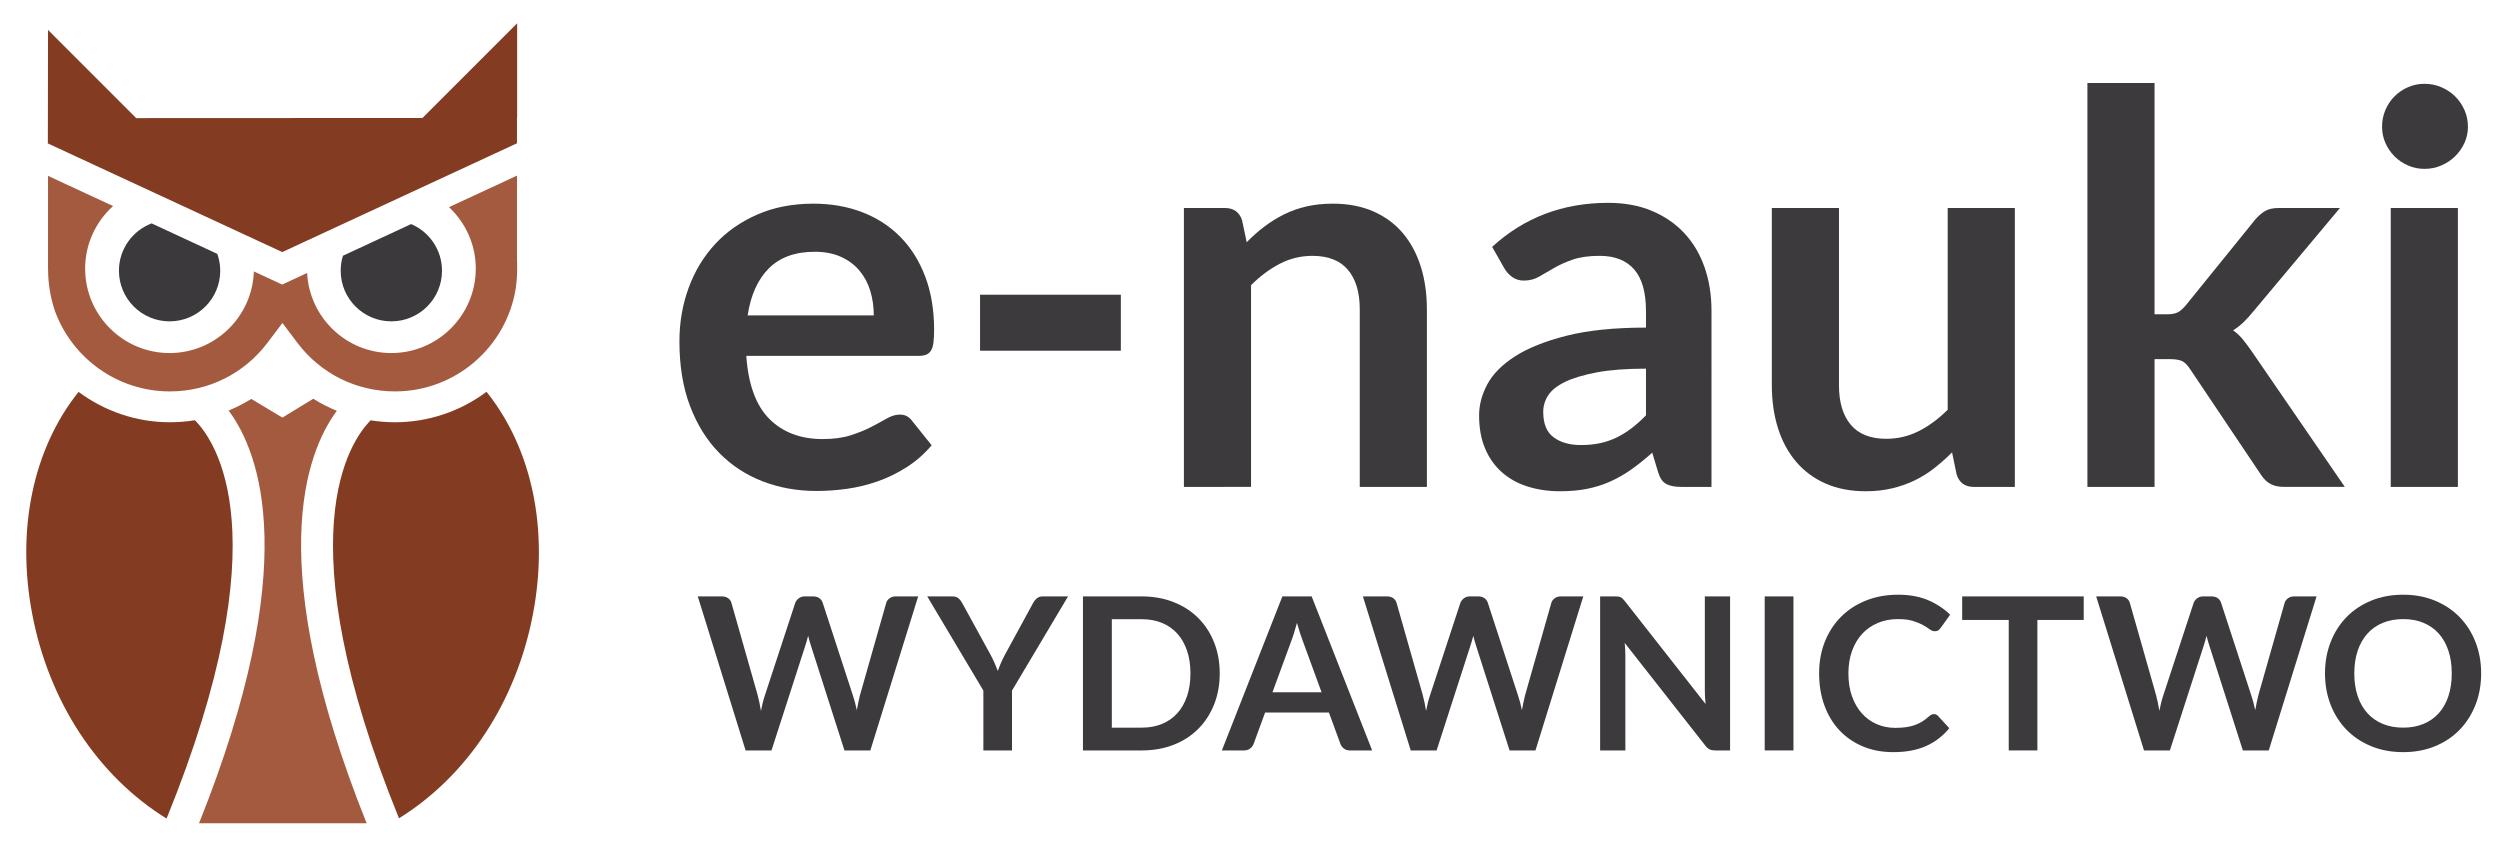 <?xml version="1.0" encoding="utf-8"?>
<!-- Generator: Adobe Illustrator 16.0.0, SVG Export Plug-In . SVG Version: 6.00 Build 0)  -->
<!DOCTYPE svg PUBLIC "-//W3C//DTD SVG 1.1//EN" "http://www.w3.org/Graphics/SVG/1.1/DTD/svg11.dtd">
<svg version="1.1" id="Warstwa_1" xmlns="http://www.w3.org/2000/svg" xmlns:xlink="http://www.w3.org/1999/xlink" x="0px" y="0px"
	 width="1440.144px" height="489.049px" viewBox="0 0 1440.144 489.049" enable-background="new 0 0 1440.144 489.049"
	 xml:space="preserve">
<g>
	<path fill="#3C3A3D" d="M468.582,117.319c10.122,0,19.44,1.62,27.948,4.855s15.839,7.961,21.999,14.168
		c6.16,6.212,10.963,13.834,14.406,22.861c3.446,9.031,5.168,19.338,5.168,30.925c0,2.924-0.133,5.35-0.392,7.281
		c-0.262,1.932-0.729,3.445-1.41,4.542c-0.68,1.096-1.592,1.877-2.739,2.35c-1.151,0.472-2.61,0.705-4.386,0.705h-99.271
		c1.147,16.5,5.583,28.608,13.31,36.333c7.725,7.726,17.953,11.586,30.688,11.586c6.263,0,11.666-0.728,16.207-2.192
		c4.541-1.46,8.506-3.076,11.899-4.854c3.393-1.773,6.368-3.391,8.926-4.854c2.558-1.461,5.035-2.192,7.437-2.192
		c1.565,0,2.923,0.313,4.073,0.94c1.147,0.626,2.137,1.515,2.973,2.662l11.274,14.091c-4.282,5.013-9.082,9.215-14.406,12.605
		c-5.323,3.394-10.88,6.106-16.675,8.142c-5.792,2.035-11.692,3.47-17.693,4.307c-6.004,0.835-11.822,1.251-17.458,1.251
		c-11.172,0-21.558-1.854-31.159-5.558c-9.605-3.703-17.957-9.184-25.053-16.441c-7.102-7.254-12.685-16.229-16.755-26.931
		c-4.071-10.699-6.106-23.101-6.106-37.196c0-10.961,1.774-21.268,5.324-30.925c3.546-9.653,8.636-18.059,15.266-25.209
		c6.627-7.147,14.719-12.813,24.271-16.99C445.798,119.409,456.576,117.319,468.582,117.319z M469.365,145.034
		c-11.273,0-20.097,3.186-26.463,9.552c-6.369,6.368-10.438,15.399-12.213,27.089h72.653c0-5.011-0.68-9.733-2.036-14.171
		c-1.356-4.436-3.446-8.323-6.263-11.666c-2.82-3.339-6.368-5.974-10.648-7.907C480.113,146.001,475.105,145.034,469.365,145.034z"
		/>
	<path fill="#3C3A3D" d="M564.562,169.772h81.106v32.256h-81.106V169.772z"/>
	<path fill="#3C3A3D" d="M681.996,280.484v-160.66h23.642c5.012,0,8.299,2.351,9.864,7.046l2.664,12.685
		c3.231-3.34,6.654-6.366,10.257-9.083c3.599-2.713,7.41-5.062,11.43-7.045c4.018-1.982,8.32-3.498,12.917-4.541
		c4.592-1.042,9.601-1.566,15.03-1.566c8.771,0,16.546,1.488,23.332,4.462c6.783,2.976,12.449,7.151,16.987,12.527
		c4.541,5.377,7.987,11.797,10.336,19.26c2.349,7.464,3.522,15.686,3.522,24.661v102.255h-38.677V178.229
		c0-9.81-2.269-17.406-6.811-22.783c-4.541-5.374-11.352-8.062-20.433-8.062c-6.682,0-12.943,1.512-18.788,4.539
		c-5.848,3.029-11.381,7.149-16.6,12.371v116.189H681.996z"/>
	<path fill="#3C3A3D" d="M985.915,280.484h-17.381c-3.655,0-6.525-0.548-8.611-1.645c-2.09-1.096-3.655-3.312-4.697-6.654
		l-3.445-11.431c-4.071,3.656-8.064,6.866-11.979,9.631c-3.914,2.768-7.961,5.089-12.134,6.966
		c-4.177,1.88-8.614,3.289-13.312,4.229c-4.694,0.939-9.916,1.409-15.657,1.409c-6.786,0-13.049-0.917-18.791-2.748
		c-5.739-1.831-10.672-4.582-14.794-8.246c-4.127-3.667-7.338-8.224-9.631-13.669c-2.298-5.447-3.445-11.783-3.445-19.011
		c0-6.075,1.589-12.072,4.776-17.988c3.182-5.918,8.481-11.262,15.893-16.031c7.41-4.767,17.274-8.722,29.595-11.861
		c12.316-3.144,27.608-4.716,45.878-4.716v-9.466c0-10.833-2.271-18.854-6.813-24.063c-4.541-5.204-11.146-7.807-19.807-7.807
		c-6.263,0-11.483,0.73-15.657,2.19c-4.179,1.463-7.805,3.106-10.883,4.933c-3.081,1.827-5.924,3.47-8.535,4.931
		c-2.61,1.465-5.479,2.193-8.61,2.193c-2.611,0-4.854-0.678-6.734-2.036c-1.877-1.356-3.393-3.026-4.541-5.01l-7.046-12.37
		c18.477-16.912,40.761-25.366,66.86-25.366c9.396,0,17.772,1.542,25.13,4.62c7.36,3.078,13.597,7.358,18.712,12.839
		c5.115,5.479,9.003,12.032,11.666,19.651c2.661,7.62,3.993,15.971,3.993,25.051V280.484z M910.757,256.371
		c3.965,0,7.62-0.358,10.96-1.078c3.341-0.72,6.498-1.798,9.473-3.236c2.977-1.44,5.846-3.21,8.612-5.317
		c2.766-2.107,5.56-4.601,8.378-7.477V212.37c-11.273,0-20.697,0.708-28.264,2.13c-7.57,1.417-13.647,3.232-18.241,5.441
		c-4.594,2.21-7.854,4.787-9.785,7.729c-1.935,2.943-2.896,6.148-2.896,9.616c0,6.837,2.007,11.726,6.027,14.669
		C899.038,254.901,904.282,256.371,910.757,256.371z"/>
	<path fill="#3C3A3D" d="M1059.35,119.824v102.099c0,9.814,2.272,17.407,6.813,22.783c4.541,5.377,11.352,8.064,20.434,8.064
		c6.678,0,12.943-1.487,18.791-4.465c5.845-2.974,11.374-7.068,16.596-12.291v-116.19h38.677v160.66h-23.644
		c-5.013,0-8.299-2.349-9.866-7.045l-2.659-12.84c-3.344,3.341-6.79,6.395-10.336,9.16c-3.55,2.767-7.335,5.115-11.352,7.045
		c-4.021,1.933-8.353,3.444-12.996,4.541c-4.647,1.097-9.63,1.645-14.954,1.645c-8.771,0-16.52-1.488-23.253-4.462
		c-6.733-2.976-12.396-7.178-16.99-12.607c-4.594-5.425-8.063-11.871-10.412-19.335s-3.522-15.684-3.522-24.663V119.824H1059.35z"/>
	<path fill="#3C3A3D" d="M1241.14,47.799v133.249h7.205c2.607,0,4.641-0.364,6.106-1.097c1.46-0.728,3.025-2.086,4.697-4.071
		l39.925-49.322c1.777-2.086,3.655-3.729,5.639-4.931c1.983-1.199,4.591-1.803,7.828-1.803h35.391l-49.949,59.658
		c-1.777,2.192-3.603,4.202-5.482,6.027c-1.878,1.827-3.914,3.421-6.107,4.776c2.193,1.565,4.123,3.393,5.795,5.479
		c1.669,2.09,3.341,4.332,5.009,6.733l53.552,77.985h-34.916c-3.031,0-5.589-0.522-7.673-1.565c-2.089-1.043-3.97-2.817-5.639-5.324
		l-40.867-60.911c-1.565-2.401-3.131-3.969-4.696-4.698c-1.566-0.734-3.914-1.101-7.046-1.101h-8.771v73.6h-38.674V47.799H1241.14z"
		/>
	<path fill="#3C3A3D" d="M1421.677,73.007c0,3.342-0.68,6.473-2.034,9.396c-1.359,2.924-3.161,5.479-5.403,7.673
		c-2.245,2.192-4.882,3.942-7.907,5.246c-3.029,1.305-6.263,1.956-9.709,1.956c-3.341,0-6.499-0.651-9.471-1.956
		c-2.979-1.304-5.56-3.054-7.753-5.246c-2.192-2.193-3.939-4.749-5.244-7.673c-1.306-2.923-1.957-6.054-1.957-9.396
		c0-3.443,0.651-6.678,1.957-9.707c1.305-3.027,3.052-5.637,5.244-7.829c2.193-2.192,4.774-3.938,7.753-5.246
		c2.972-1.304,6.13-1.957,9.471-1.957c3.446,0,6.68,0.653,9.709,1.957c3.025,1.308,5.662,3.054,7.907,5.246
		c2.242,2.192,4.044,4.802,5.403,7.829C1420.997,66.329,1421.677,69.563,1421.677,73.007z M1415.885,119.824v160.66h-38.678v-160.66
		H1415.885z"/>
</g>
<g>
	<g>
		<path fill="#3C3A3D" d="M401.961,343.563h13.867c1.432,0,2.628,0.339,3.589,1.013c0.961,0.676,1.605,1.588,1.934,2.732
			l15.095,53.077c0.368,1.312,0.706,2.731,1.013,4.265c0.307,1.535,0.603,3.161,0.89,4.879c0.327-1.718,0.685-3.344,1.073-4.879
			c0.389-1.533,0.809-2.953,1.26-4.265l17.425-53.077c0.329-0.941,0.972-1.8,1.935-2.578c0.96-0.777,2.136-1.167,3.528-1.167h4.848
			c1.432,0,2.617,0.339,3.559,1.013c0.94,0.676,1.596,1.588,1.964,2.732l17.303,53.077c0.9,2.618,1.678,5.523,2.334,8.714
			c0.285-1.595,0.582-3.13,0.889-4.602s0.624-2.844,0.951-4.112l15.095-53.077c0.285-1.022,0.921-1.902,1.903-2.64
			c0.98-0.737,2.166-1.105,3.559-1.105h12.946l-27.553,88.731h-14.909l-19.392-60.625c-0.244-0.777-0.5-1.618-0.765-2.519
			c-0.269-0.898-0.522-1.859-0.769-2.884c-0.244,1.024-0.5,1.985-0.767,2.884c-0.266,0.9-0.522,1.741-0.767,2.519l-19.574,60.625
			h-14.912L401.961,343.563z"/>
		<path fill="#3C3A3D" d="M582.979,397.809v34.485h-16.505v-34.485l-32.34-54.246h14.544c1.433,0,2.565,0.349,3.404,1.045
			s1.545,1.574,2.119,2.638l16.261,29.637c0.938,1.76,1.757,3.428,2.454,5.002c0.694,1.576,1.327,3.121,1.901,4.634
			c0.532-1.554,1.136-3.118,1.811-4.694c0.676-1.574,1.482-3.221,2.424-4.941l16.14-29.637c0.448-0.899,1.125-1.737,2.025-2.516
			c0.897-0.777,2.045-1.167,3.435-1.167h14.605L582.979,397.809z"/>
		<path fill="#3C3A3D" d="M702.636,387.929c0,6.506-1.086,12.478-3.255,17.919c-2.167,5.441-5.216,10.123-9.139,14.05
			c-3.929,3.929-8.655,6.977-14.177,9.145c-5.523,2.168-11.64,3.252-18.346,3.252h-33.875v-88.731h33.875
			c6.706,0,12.822,1.097,18.346,3.284c5.521,2.188,10.248,5.237,14.177,9.144c3.923,3.907,6.972,8.579,9.139,14.021
			C701.55,375.452,702.636,381.425,702.636,387.929z M685.764,387.929c0-4.867-0.656-9.235-1.967-13.101
			c-1.309-3.867-3.17-7.139-5.582-9.818c-2.416-2.68-5.351-4.733-8.806-6.167c-3.461-1.432-7.358-2.146-11.689-2.146h-17.244v62.467
			h17.244c4.331,0,8.229-0.716,11.689-2.148c3.455-1.432,6.39-3.486,8.806-6.166c2.412-2.68,4.273-5.953,5.582-9.819
			C685.107,397.164,685.764,392.798,685.764,387.929z"/>
		<path fill="#3C3A3D" d="M790.446,432.294h-12.764c-1.434,0-2.607-0.357-3.529-1.073c-0.921-0.717-1.586-1.605-1.994-2.669
			l-6.626-18.103h-36.758l-6.628,18.103c-0.326,0.94-0.971,1.799-1.931,2.576c-0.962,0.778-2.139,1.166-3.528,1.166h-12.825
			l34.854-88.731h16.875L790.446,432.294z M733.011,398.79h28.288l-10.802-29.516c-0.487-1.309-1.032-2.854-1.623-4.633
			c-0.595-1.78-1.178-3.712-1.752-5.799c-0.571,2.087-1.133,4.029-1.687,5.829c-0.553,1.801-1.094,3.375-1.628,4.726L733.011,398.79
			z"/>
		<path fill="#3C3A3D" d="M785.107,343.563h13.868c1.43,0,2.627,0.339,3.588,1.013c0.961,0.676,1.606,1.588,1.936,2.732
			l15.095,53.077c0.368,1.312,0.703,2.731,1.013,4.265c0.307,1.535,0.601,3.161,0.889,4.879c0.326-1.718,0.686-3.344,1.074-4.879
			c0.389-1.533,0.807-2.953,1.257-4.265l17.429-53.077c0.324-0.941,0.971-1.8,1.93-2.578c0.963-0.777,2.141-1.167,3.532-1.167h4.848
			c1.43,0,2.615,0.339,3.558,1.013c0.939,0.676,1.595,1.588,1.963,2.732l17.306,53.077c0.897,2.618,1.675,5.523,2.33,8.714
			c0.285-1.595,0.583-3.13,0.889-4.602c0.31-1.472,0.624-2.844,0.954-4.112l15.094-53.077c0.286-1.022,0.922-1.902,1.901-2.64
			c0.981-0.737,2.169-1.105,3.562-1.105h12.946l-27.553,88.731h-14.912l-19.389-60.625c-0.244-0.777-0.503-1.618-0.768-2.519
			c-0.269-0.898-0.521-1.859-0.769-2.884c-0.244,1.024-0.5,1.985-0.765,2.884c-0.269,0.9-0.521,1.741-0.769,2.519l-19.573,60.625
			h-14.91L785.107,343.563z"/>
		<path fill="#3C3A3D" d="M932.253,343.656c0.491,0.061,0.93,0.185,1.321,0.367c0.386,0.184,0.765,0.45,1.133,0.798
			c0.368,0.347,0.776,0.809,1.228,1.382l46.576,59.337c-0.165-1.433-0.276-2.832-0.338-4.204c-0.063-1.37-0.092-2.647-0.092-3.835
			v-53.938h14.541v88.731h-8.528c-1.31,0-2.394-0.204-3.252-0.614c-0.86-0.407-1.698-1.143-2.517-2.209l-46.391-59.093
			c0.123,1.312,0.214,2.607,0.276,3.898c0.062,1.289,0.092,2.464,0.092,3.528v54.489h-14.542v-88.731h8.652
			C931.149,343.563,931.764,343.593,932.253,343.656z"/>
		<path fill="#3C3A3D" d="M1033.134,432.294h-16.569v-88.731h16.569V432.294z"/>
		<path fill="#3C3A3D" d="M1114.069,411.368c0.9,0,1.678,0.35,2.334,1.045l6.504,7.056c-3.599,4.46-8.028,7.875-13.285,10.249
			c-5.259,2.372-11.568,3.558-18.932,3.558c-6.587,0-12.509-1.124-17.765-3.375c-5.256-2.248-9.747-5.379-13.467-9.389
			c-3.726-4.008-6.578-8.794-8.562-14.356c-1.986-5.564-2.979-11.64-2.979-18.227c0-6.668,1.106-12.772,3.317-18.317
			c2.207-5.542,5.318-10.318,9.326-14.328c4.009-4.009,8.805-7.128,14.389-9.357c5.582-2.229,11.751-3.345,18.502-3.345
			c6.584,0,12.341,1.056,17.272,3.161c4.93,2.107,9.153,4.899,12.67,8.376l-5.521,7.669c-0.326,0.493-0.747,0.923-1.259,1.289
			c-0.51,0.368-1.216,0.554-2.116,0.554c-0.942,0-1.901-0.368-2.884-1.105c-0.98-0.737-2.229-1.535-3.743-2.395
			c-1.514-0.857-3.426-1.655-5.736-2.393c-2.313-0.734-5.248-1.104-8.807-1.104c-4.173,0-8.007,0.728-11.507,2.179
			c-3.496,1.453-6.503,3.528-9.02,6.228c-2.514,2.701-4.479,5.983-5.89,9.85c-1.412,3.865-2.115,8.213-2.115,13.039
			c0,4.991,0.703,9.43,2.115,13.317c1.41,3.885,3.322,7.158,5.736,9.816c2.413,2.659,5.256,4.694,8.529,6.104
			c3.275,1.414,6.792,2.118,10.557,2.118c2.248,0,4.285-0.122,6.104-0.368c1.821-0.247,3.499-0.635,5.032-1.167
			c1.533-0.529,2.987-1.217,4.355-2.054c1.371-0.838,2.731-1.874,4.082-3.101c0.409-0.366,0.839-0.663,1.289-0.889
			C1113.045,411.481,1113.54,411.368,1114.069,411.368z"/>
		<path fill="#3C3A3D" d="M1200.344,343.563v13.563h-26.692v75.168h-16.505v-75.168h-26.816v-13.563H1200.344z"/>
		<path fill="#3C3A3D" d="M1207.521,343.563h13.868c1.434,0,2.628,0.339,3.591,1.013c0.962,0.676,1.606,1.588,1.934,2.732
			l15.094,53.077c0.368,1.312,0.707,2.731,1.013,4.265c0.31,1.535,0.604,3.161,0.889,4.879c0.33-1.718,0.686-3.344,1.074-4.879
			c0.389-1.533,0.807-2.953,1.257-4.265l17.429-53.077c0.327-0.941,0.971-1.8,1.934-2.578c0.959-0.777,2.137-1.167,3.528-1.167
			h4.848c1.433,0,2.616,0.339,3.558,1.013c0.942,0.676,1.596,1.588,1.963,2.732l17.306,53.077c0.9,2.618,1.678,5.523,2.333,8.714
			c0.282-1.595,0.58-3.13,0.889-4.602c0.307-1.472,0.621-2.844,0.951-4.112l15.095-53.077c0.286-1.022,0.921-1.902,1.904-2.64
			c0.98-0.737,2.166-1.105,3.558-1.105h12.946l-27.55,88.731h-14.912l-19.392-60.625c-0.243-0.777-0.5-1.618-0.765-2.519
			c-0.268-0.898-0.523-1.859-0.769-2.884c-0.244,1.024-0.503,1.985-0.768,2.884c-0.266,0.9-0.521,1.741-0.765,2.519l-19.577,60.625
			h-14.909L1207.521,343.563z"/>
		<path fill="#3C3A3D" d="M1429.287,387.929c0,6.506-1.085,12.53-3.252,18.072c-2.172,5.542-5.218,10.34-9.144,14.39
			s-8.653,7.208-14.177,9.48c-5.521,2.269-11.637,3.404-18.347,3.404c-6.707,0-12.834-1.136-18.379-3.404
			c-5.542-2.272-10.289-5.431-14.235-9.48c-3.95-4.05-7.005-8.848-9.174-14.39s-3.252-11.566-3.252-18.072
			c0-6.504,1.083-12.528,3.252-18.07c2.169-5.543,5.224-10.34,9.174-14.39c3.946-4.05,8.693-7.212,14.235-9.48
			c5.545-2.271,11.672-3.407,18.379-3.407c6.71,0,12.825,1.146,18.347,3.436c5.523,2.293,10.251,5.453,14.177,9.481
			c3.926,4.03,6.972,8.817,9.144,14.36C1428.202,375.4,1429.287,381.425,1429.287,387.929z M1412.351,387.929
			c0-4.867-0.645-9.235-1.934-13.101c-1.287-3.867-3.141-7.149-5.554-9.849c-2.414-2.699-5.351-4.767-8.806-6.198
			c-3.455-1.431-7.352-2.147-11.689-2.147c-4.335,0-8.244,0.717-11.72,2.147c-3.478,1.432-6.433,3.499-8.867,6.198
			c-2.434,2.699-4.306,5.981-5.615,9.849c-1.31,3.865-1.963,8.233-1.963,13.101c0,4.869,0.653,9.235,1.963,13.101
			c1.31,3.866,3.182,7.14,5.615,9.819c2.435,2.68,5.39,4.734,8.867,6.166c3.476,1.433,7.385,2.148,11.72,2.148
			c4.338,0,8.234-0.716,11.689-2.148c3.455-1.432,6.392-3.486,8.806-6.166c2.413-2.68,4.267-5.953,5.554-9.819
			C1411.706,397.164,1412.351,392.798,1412.351,387.929z"/>
	</g>
</g>
<polygon fill="#833C22" points="27.666,17.237 78.468,68.036 243.352,67.96 297.909,13.414 297.909,67.733 297.806,67.733 
	297.806,82.537 162.589,145.208 27.563,82.625 "/>
<path fill="#3B393C" d="M87.35,128.689c-10.998,4.179-18.832,14.788-18.832,27.264c0,16.107,13.064,29.162,29.168,29.162
	c16.131,0,29.186-13.055,29.186-29.162c0-3.405-0.612-6.66-1.683-9.694L87.35,128.689z"/>
<path fill="#A45A3F" d="M297.903,151.771c-0.015-0.374-0.053-0.739-0.076-1.11v-49.51l-39.172,18.179
	c9.456,8.883,15.418,21.443,15.418,35.41c0,26.817-21.823,48.637-48.648,48.637c-25.97,0-47.177-20.475-48.504-46.117l-14.365,6.666
	l-16.311-7.569c-0.862,26.066-22.279,47.021-48.56,47.021c-26.822,0-48.642-21.819-48.642-48.637
	c0-14.297,6.238-27.132,16.089-36.043l-37.467-17.39v47.686v4.944v1.368l0.035-0.038c0.015,8.414,1.435,16.495,4.001,24.044
	c9.914,26.914,35.812,46.164,66.128,46.164c22.32,0,42.849-10.251,56.333-28.111l8.536-11.319l8.523,11.322
	c13.449,17.857,33.971,28.108,56.317,28.108c34.987,0,64.082-25.63,69.523-59.099c0.544-3.617,0.836-7.316,0.845-11.083l0.003,0.006
	v-0.159c0-0.003,0-0.006,0-0.009s0-0.006,0-0.012L297.903,151.771z"/>
<path fill="#3B393C" d="M236.835,129.083l-39.274,18.227c-0.845,2.731-1.304,5.633-1.304,8.644
	c0,16.107,13.064,29.162,29.174,29.162c16.127,0,29.186-13.055,29.186-29.162C254.617,143.875,247.29,133.521,236.835,129.083z"/>
<path fill="#833C22" d="M112.26,242.069c-4.717,0.771-9.535,1.174-14.43,1.174c-19.315,0-37.648-6.412-52.561-17.493l-0.128,0.158
	c-26.127,32.718-35.821,79.26-26.596,127.719c9.632,50.647,37.808,93.451,77.41,117.915
	C162.472,308.084,124.07,253.858,112.26,242.069z"/>
<path fill="#A45A3F" d="M211.196,474.237c-59.458-148.481-35.328-213.064-17.163-237.584c-4.715-1.925-9.268-4.224-13.576-6.948
	l-17.782,10.853l-17.942-10.754c-4.148,2.609-8.521,4.818-13.043,6.691c18.179,24.381,42.571,88.914-17.029,237.742H211.196z"/>
<path fill="#833C22" d="M280.746,226.303l-0.486-0.612c-15.186,11.346-33.68,17.553-52.721,17.553
	c-4.753,0-9.435-0.384-14.023-1.115c-11.898,11.947-49.961,66.264,16.322,229.26c39.499-24.486,67.587-67.197,77.199-117.761
	C316.221,305.372,306.635,258.976,280.746,226.303z"/>
</svg>
